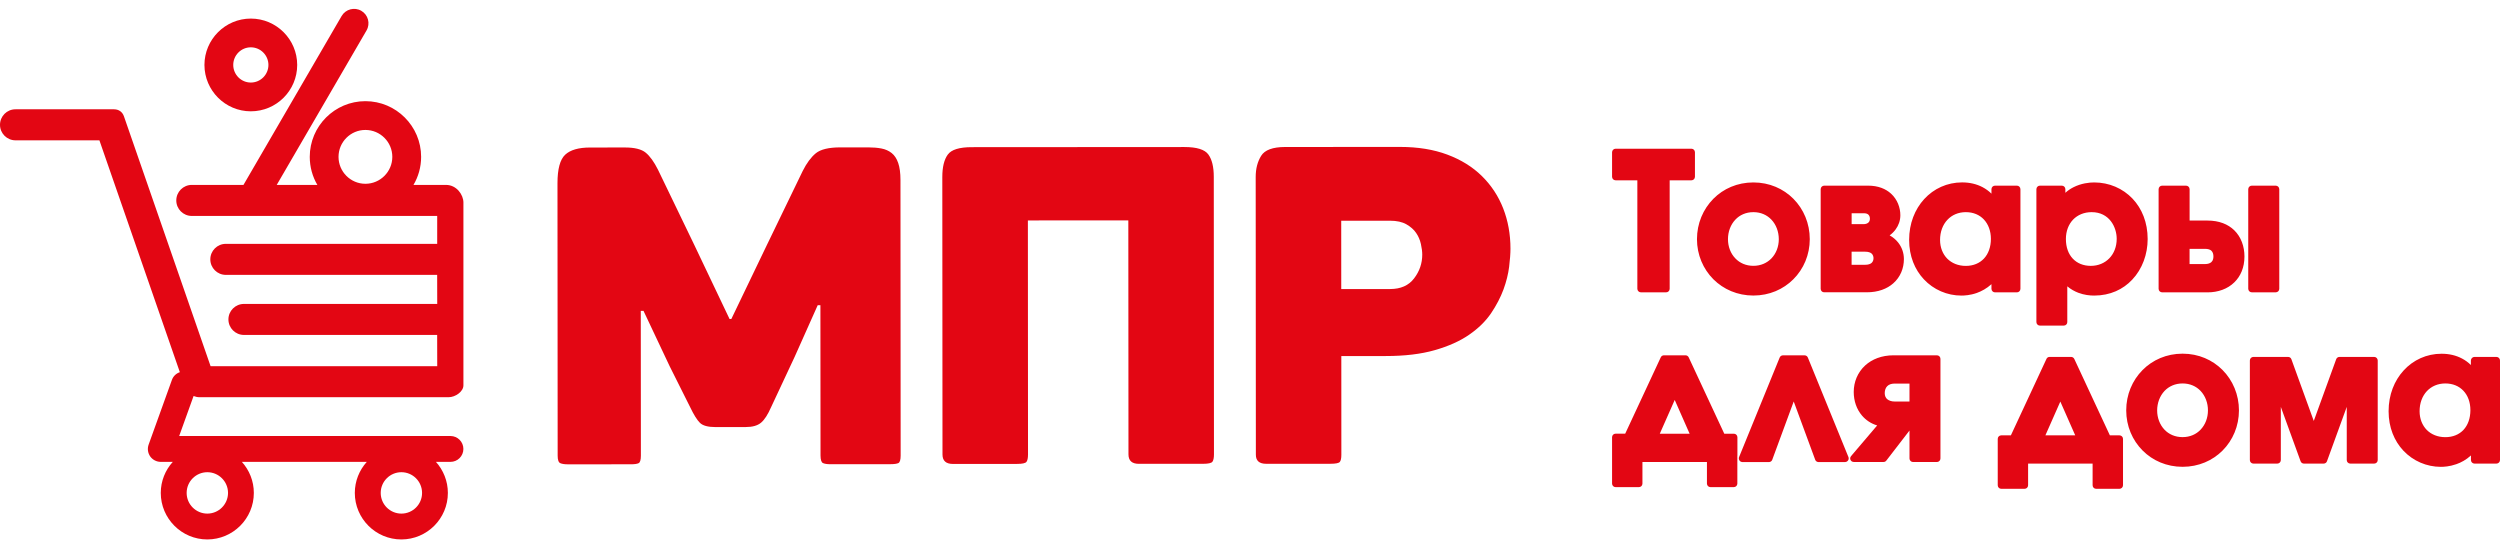 <svg width="278" height="60" viewBox="0 0 278 60" fill="none" xmlns="http://www.w3.org/2000/svg">
<path fill-rule="evenodd" clip-rule="evenodd" d="M185.275 32.507H182.464C182.251 32.507 182.073 32.329 182.073 32.112V20.051H179.657C179.44 20.051 179.262 19.876 179.262 19.659V16.933C179.262 16.715 179.44 16.537 179.657 16.537H188.086C188.303 16.537 188.478 16.712 188.478 16.933V19.659C188.478 19.876 188.303 20.051 188.086 20.051H185.667V32.112C185.667 32.333 185.492 32.507 185.275 32.507ZM190.529 22.102C191.642 20.981 193.189 20.287 194.976 20.287C196.76 20.287 198.31 20.985 199.423 22.102C200.567 23.254 201.246 24.848 201.246 26.597C201.246 28.33 200.563 29.917 199.419 31.057C198.303 32.174 196.752 32.864 194.976 32.864C193.196 32.864 191.649 32.17 190.529 31.057C189.389 29.913 188.703 28.33 188.703 26.597C188.703 24.848 189.385 23.258 190.529 22.102ZM196.981 24.425C196.496 23.913 195.814 23.591 194.976 23.591C194.139 23.591 193.452 23.913 192.972 24.425C192.444 24.98 192.15 25.763 192.15 26.597C192.15 27.423 192.444 28.191 192.972 28.734C193.456 29.242 194.142 29.56 194.976 29.56C195.81 29.56 196.496 29.238 196.984 28.734C197.508 28.191 197.803 27.423 197.803 26.597C197.799 25.763 197.508 24.98 196.981 24.425ZM202.459 32.115V21.04C202.459 20.822 202.637 20.644 202.851 20.644H207.728C208.853 20.644 209.69 20.997 210.276 21.528C210.993 22.18 211.319 23.091 211.319 23.936C211.319 24.53 211.121 25.065 210.795 25.511C210.609 25.763 210.384 25.988 210.128 26.174C210.5 26.38 210.814 26.643 211.063 26.954C211.481 27.473 211.714 28.117 211.714 28.811C211.714 29.831 211.322 30.812 210.531 31.507C209.841 32.115 208.86 32.503 207.585 32.503H202.847C202.634 32.507 202.459 32.333 202.459 32.115ZM207.247 23.712H205.902V24.925H207.247C207.445 24.925 207.639 24.867 207.767 24.747C207.868 24.658 207.934 24.514 207.934 24.32C207.934 24.162 207.887 23.983 207.763 23.867C207.666 23.774 207.503 23.712 207.247 23.712ZM207.406 27.989H205.898V29.444H207.406C207.751 29.444 207.976 29.358 208.112 29.246C208.283 29.098 208.333 28.885 208.333 28.718C208.333 28.594 208.306 28.35 208.116 28.187C207.98 28.075 207.763 27.989 207.406 27.989ZM221.841 20.644H224.284C224.497 20.644 224.672 20.822 224.672 21.04V32.115C224.672 32.333 224.497 32.511 224.284 32.511H221.841C221.628 32.511 221.45 32.333 221.45 32.115V31.6C220.915 32.088 220.345 32.387 219.821 32.577C219.073 32.841 218.418 32.868 218.104 32.868C216.529 32.868 215.017 32.22 213.928 31.053C212.931 29.986 212.296 28.497 212.296 26.674C212.296 24.852 212.931 23.273 213.971 22.137C215.037 20.974 216.526 20.283 218.185 20.283C219.038 20.283 219.802 20.466 220.465 20.815C220.825 21.005 221.155 21.245 221.45 21.536V21.036C221.45 20.822 221.624 20.644 221.841 20.644ZM220.604 24.402C220.124 23.894 219.437 23.591 218.6 23.591C217.762 23.591 217.049 23.909 216.549 24.445C216.033 24.995 215.735 25.775 215.735 26.678C215.735 27.52 216.029 28.249 216.537 28.765C217.037 29.265 217.751 29.568 218.6 29.568C219.437 29.568 220.131 29.269 220.616 28.753C221.105 28.23 221.388 27.47 221.388 26.562C221.388 25.686 221.101 24.933 220.604 24.402ZM229.495 36.207H226.839C226.622 36.207 226.447 36.032 226.447 35.815V21.04C226.447 20.822 226.622 20.644 226.839 20.644H229.274C229.495 20.644 229.669 20.822 229.669 21.04V21.439C229.952 21.179 230.259 20.977 230.573 20.819C231.43 20.384 232.321 20.287 232.872 20.287C234.531 20.287 236.059 20.947 237.149 22.102C238.18 23.196 238.82 24.732 238.82 26.578C238.82 28.268 238.222 29.917 237.102 31.099C236.09 32.178 234.655 32.868 232.868 32.868C232.38 32.868 231.759 32.802 231.112 32.558C230.701 32.399 230.282 32.174 229.883 31.84V35.815C229.886 36.032 229.712 36.207 229.495 36.207ZM235.377 26.558C235.377 25.251 234.555 23.591 232.593 23.591C231.744 23.591 231.03 23.902 230.534 24.414C230.022 24.945 229.728 25.701 229.728 26.578C229.728 27.508 230.011 28.245 230.487 28.753C230.976 29.281 231.682 29.564 232.496 29.564C233.333 29.564 234.051 29.246 234.559 28.722C235.074 28.191 235.377 27.435 235.377 26.558ZM240.037 32.115V21.04C240.037 20.822 240.211 20.644 240.429 20.644H243.088C243.305 20.644 243.484 20.822 243.484 21.04V24.526H245.469C246.779 24.526 247.76 24.941 248.439 25.596C249.218 26.353 249.583 27.411 249.583 28.52C249.583 29.738 249.16 30.719 248.447 31.406C247.71 32.123 246.667 32.511 245.473 32.511H240.436C240.211 32.507 240.037 32.333 240.037 32.115ZM245.186 27.671H243.48V29.366H245.186C245.275 29.366 245.535 29.362 245.76 29.246C245.954 29.149 246.132 28.939 246.132 28.517C246.132 28.292 246.078 28.044 245.907 27.881C245.775 27.753 245.543 27.671 245.186 27.671ZM253.061 32.507H250.401C250.184 32.507 250.005 32.329 250.005 32.112V21.04C250.005 20.822 250.18 20.644 250.401 20.644H253.061C253.278 20.644 253.456 20.822 253.456 21.04V32.115C253.456 32.333 253.278 32.507 253.061 32.507Z" fill="#E30613"/>
<path fill-rule="evenodd" clip-rule="evenodd" d="M210.571 39.51H215.386C215.603 39.51 215.778 39.684 215.778 39.905V50.981C215.778 51.198 215.6 51.377 215.386 51.377H212.727C212.513 51.377 212.335 51.198 212.335 50.981V47.875L209.78 51.191C209.706 51.303 209.59 51.373 209.45 51.373H206.131V51.369C206.042 51.369 205.949 51.338 205.875 51.276C205.709 51.136 205.693 50.888 205.833 50.725L208.741 47.309C208.051 47.103 207.477 46.711 207.046 46.203C206.457 45.509 206.135 44.586 206.135 43.582C206.135 42.469 206.573 41.395 207.419 40.627C208.171 39.948 209.233 39.51 210.571 39.51ZM210.668 44.648H212.335V42.655H210.668C210.319 42.655 210.047 42.756 209.865 42.938C209.683 43.116 209.582 43.388 209.582 43.721C209.582 44.016 209.687 44.237 209.85 44.381C210.055 44.559 210.354 44.648 210.668 44.648Z" fill="#E30613"/>
<path fill-rule="evenodd" clip-rule="evenodd" d="M227.91 39.689H230.31C230.453 39.689 230.597 39.774 230.663 39.918L234.618 48.411H235.688C235.901 48.411 236.079 48.585 236.079 48.802V53.96C236.079 54.177 235.901 54.356 235.688 54.356H233.09C232.869 54.356 232.698 54.181 232.698 53.96V51.556H225.525V53.96C225.525 54.177 225.355 54.356 225.138 54.356H222.54C222.323 54.356 222.148 54.181 222.148 53.96V48.802C222.148 48.585 222.323 48.411 222.54 48.411H223.61L227.557 39.933C227.608 39.79 227.743 39.689 227.91 39.689ZM229.108 44.653L227.449 48.407H230.764L229.108 44.653ZM238.254 41.147C239.367 40.026 240.914 39.328 242.702 39.328C244.489 39.328 246.036 40.026 247.149 41.147C248.292 42.299 248.971 43.893 248.971 45.638C248.971 47.375 248.289 48.958 247.149 50.102C246.036 51.218 244.485 51.909 242.705 51.909C240.926 51.909 239.375 51.218 238.262 50.102C237.118 48.958 236.436 47.375 236.436 45.638C236.432 43.893 237.111 42.299 238.254 41.147ZM244.706 43.47C244.218 42.958 243.535 42.64 242.702 42.64C241.868 42.64 241.182 42.962 240.697 43.47C240.174 44.025 239.875 44.808 239.875 45.642C239.875 46.468 240.174 47.239 240.693 47.782C241.174 48.29 241.864 48.608 242.698 48.608C243.535 48.608 244.221 48.29 244.702 47.782C245.226 47.236 245.524 46.468 245.524 45.642C245.528 44.808 245.229 44.025 244.706 43.47ZM250.185 51.16V40.084C250.185 39.867 250.363 39.689 250.576 39.689H254.434C254.597 39.689 254.748 39.786 254.802 39.945L257.291 46.809L259.773 39.976C259.819 39.809 259.971 39.689 260.153 39.689H264.011C264.224 39.689 264.402 39.867 264.402 40.084V51.16C264.402 51.377 264.228 51.552 264.011 51.552H261.351C261.134 51.552 260.959 51.377 260.959 51.16V45.246L258.769 51.265C258.726 51.432 258.571 51.552 258.393 51.552H256.194C256.035 51.552 255.884 51.451 255.826 51.292L253.628 45.246V51.16C253.628 51.377 253.453 51.552 253.236 51.552H250.576C250.363 51.552 250.185 51.377 250.185 51.16ZM275.165 39.689H277.604C277.821 39.689 278 39.867 278 40.084V51.16C278 51.377 277.821 51.552 277.604 51.552H275.165C274.948 51.552 274.77 51.377 274.77 51.16V50.645C274.239 51.133 273.669 51.436 273.142 51.618C272.389 51.882 271.738 51.913 271.424 51.913C269.846 51.913 268.334 51.265 267.244 50.102C266.248 49.035 265.612 47.542 265.612 45.727C265.612 43.9 266.248 42.326 267.287 41.194C268.353 40.026 269.842 39.336 271.498 39.336C272.351 39.336 273.118 39.518 273.781 39.871C274.142 40.061 274.468 40.301 274.762 40.589V40.088C274.77 39.867 274.948 39.689 275.165 39.689ZM273.925 43.447C273.444 42.939 272.758 42.64 271.924 42.64C271.083 42.64 270.373 42.958 269.869 43.493C269.357 44.044 269.059 44.819 269.059 45.727C269.059 46.565 269.353 47.298 269.861 47.813C270.362 48.314 271.075 48.612 271.924 48.612C272.762 48.612 273.456 48.318 273.94 47.802C274.429 47.278 274.708 46.522 274.708 45.607C274.708 44.727 274.429 43.974 273.925 43.447Z" fill="#E30613"/>
<path fill-rule="evenodd" clip-rule="evenodd" d="M91.23 33.941H90.928L88.365 39.681L85.752 45.265C85.383 46.107 85.007 46.688 84.624 47.006C84.236 47.328 83.677 47.487 82.937 47.487L79.564 47.491C78.726 47.491 78.145 47.332 77.827 47.014C77.505 46.696 77.148 46.118 76.745 45.277L74.481 40.755L71.557 34.565H71.255L71.266 50.671C71.266 51.14 71.181 51.423 71.014 51.505C70.848 51.586 70.561 51.629 70.162 51.629L63.167 51.633C62.799 51.633 62.512 51.594 62.314 51.509C62.112 51.427 62.012 51.148 62.012 50.675L61.992 20.379C61.992 18.801 62.275 17.742 62.845 17.207C63.415 16.672 64.338 16.404 65.614 16.404L69.491 16.4C70.561 16.4 71.336 16.59 71.805 16.978C72.275 17.366 72.728 17.994 73.166 18.867L77.195 27.216L81.126 35.473H81.324L85.244 27.313L89.264 19.006C89.703 18.134 90.187 17.478 90.722 17.04C91.257 16.606 92.168 16.389 93.44 16.389H96.558C97.093 16.389 97.581 16.427 98.019 16.513C98.454 16.598 98.834 16.765 99.151 17.017C99.469 17.269 99.714 17.637 99.88 18.126C100.047 18.615 100.132 19.243 100.132 20.011L100.152 50.66C100.152 51.133 100.066 51.412 99.9 51.493C99.733 51.575 99.431 51.617 98.992 51.617L92.351 51.621C91.978 51.621 91.703 51.579 91.521 51.497C91.335 51.416 91.246 51.136 91.242 50.663L91.23 33.941Z" fill="#E30613"/>
<path fill-rule="evenodd" clip-rule="evenodd" d="M134.993 50.52C134.993 50.923 134.934 51.198 134.818 51.35C134.702 51.497 134.357 51.575 133.787 51.575L126.645 51.578C125.873 51.578 125.486 51.229 125.486 50.523L125.47 24.505L114.3 24.513L114.315 50.531C114.315 50.935 114.257 51.21 114.141 51.361C114.025 51.509 113.679 51.586 113.11 51.586L105.964 51.59C105.192 51.59 104.805 51.241 104.805 50.535L104.785 19.685C104.785 18.579 104.987 17.75 105.39 17.195C105.789 16.64 106.681 16.365 108.054 16.365L131.701 16.35C133.077 16.35 133.965 16.625 134.368 17.176C134.772 17.73 134.973 18.56 134.973 19.665L134.993 50.52Z" fill="#E30613"/>
<path fill-rule="evenodd" clip-rule="evenodd" d="M158.154 28.314C158.154 27.98 158.104 27.584 158.003 27.131C157.902 26.677 157.724 26.266 157.472 25.901C157.224 25.533 156.859 25.211 156.39 24.943C155.921 24.676 155.316 24.544 154.579 24.544L149.144 24.548L149.147 32.145L154.583 32.141C155.754 32.141 156.646 31.75 157.247 30.958C157.852 30.167 158.154 29.287 158.154 28.314ZM149.159 50.562C149.159 50.965 149.101 51.233 148.985 51.369C148.868 51.501 148.523 51.571 147.953 51.571L140.808 51.574C140.036 51.574 139.652 51.241 139.652 50.57L139.633 19.673C139.633 18.766 139.834 17.986 140.238 17.331C140.637 16.679 141.529 16.349 142.901 16.346L155.681 16.338C157.662 16.338 159.414 16.621 160.938 17.191C162.466 17.761 163.749 18.556 164.788 19.58C165.831 20.604 166.618 21.802 167.157 23.179C167.692 24.556 167.964 26.045 167.964 27.658C167.964 28.193 167.913 28.864 167.816 29.671C167.715 30.474 167.506 31.319 167.188 32.188C166.866 33.056 166.409 33.941 165.808 34.833C165.203 35.721 164.389 36.52 163.369 37.221C162.346 37.931 161.07 38.501 159.546 38.936C158.022 39.374 156.204 39.591 154.087 39.591L149.155 39.595L149.159 50.562Z" fill="#E30613"/>
<path d="M50.094 48.484H19.925L21.526 44.036C21.732 44.121 21.957 44.171 22.193 44.171H49.88C50.633 44.171 51.532 43.547 51.532 42.853V22.516C51.532 21.678 50.791 20.561 49.59 20.561H45.98C46.519 19.646 46.829 18.58 46.829 17.444C46.829 14.031 44.049 11.25 40.633 11.25C37.221 11.25 34.445 14.027 34.445 17.444C34.445 18.58 34.752 19.646 35.29 20.561H30.773L40.757 3.389C41.203 2.625 40.94 1.644 40.176 1.202C39.416 0.76 38.435 1.02 37.989 1.78L27.075 20.561H21.328C20.379 20.561 19.603 21.333 19.603 22.291C19.603 23.241 20.375 24.013 21.328 24.013H48.616V27.116H25.113C24.159 27.116 23.387 27.887 23.387 28.841C23.387 29.791 24.159 30.567 25.113 30.567H48.612L48.62 33.797H27.125C26.175 33.797 25.4 34.569 25.4 35.519C25.4 36.473 26.175 37.245 27.125 37.245H48.612L48.62 40.724H23.418L13.78 12.929C13.613 12.452 13.217 12.154 12.675 12.154H1.725C0.772 12.15 0 12.925 0 13.88C0 14.83 0.772 15.605 1.725 15.605H11.054L19.999 41.387C19.603 41.519 19.266 41.821 19.115 42.252L16.529 49.438C16.37 49.876 16.432 50.365 16.703 50.756C16.974 51.136 17.416 51.361 17.878 51.361H19.212C18.382 52.281 17.878 53.49 17.878 54.813C17.878 57.663 20.2 59.986 23.05 59.986C25.907 59.986 28.226 57.667 28.226 54.813C28.226 53.487 27.722 52.277 26.896 51.361H40.784C39.962 52.281 39.455 53.49 39.455 54.813C39.455 57.663 41.773 59.986 44.631 59.986C47.484 59.986 49.803 57.667 49.803 54.813C49.803 53.487 49.295 52.277 48.477 51.361H50.09C50.885 51.361 51.528 50.718 51.528 49.923C51.532 49.135 50.888 48.484 50.094 48.484ZM40.633 14.45C42.281 14.45 43.626 15.791 43.626 17.444C43.626 19.092 42.281 20.437 40.633 20.437C38.985 20.437 37.644 19.092 37.644 17.444C37.644 15.791 38.985 14.45 40.633 14.45ZM23.054 57.113C21.79 57.113 20.755 56.081 20.755 54.813C20.755 53.541 21.79 52.509 23.054 52.509C24.322 52.509 25.357 53.541 25.357 54.813C25.353 56.081 24.322 57.113 23.054 57.113ZM44.635 57.113C43.367 57.113 42.335 56.081 42.335 54.813C42.335 53.541 43.367 52.509 44.635 52.509C45.902 52.509 46.934 53.541 46.934 54.813C46.934 56.081 45.906 57.113 44.635 57.113Z" fill="#E30613"/>
<path d="M27.891 12.378C30.737 12.378 33.048 10.067 33.048 7.224C33.048 4.378 30.733 2.066 27.891 2.066C25.049 2.066 22.734 4.382 22.734 7.224C22.738 10.063 25.049 12.378 27.891 12.378ZM27.891 5.262C28.969 5.262 29.849 6.142 29.849 7.22C29.849 8.299 28.973 9.179 27.891 9.179C26.813 9.179 25.937 8.299 25.937 7.22C25.937 6.142 26.813 5.262 27.891 5.262Z" fill="#E30613"/>
<path fill-rule="evenodd" clip-rule="evenodd" d="M193.2 50.694V48.619C193.2 48.406 193.022 48.228 192.809 48.228H191.739L187.784 39.739C187.718 39.595 187.574 39.51 187.431 39.51H185.031C184.868 39.51 184.729 39.607 184.67 39.75L180.723 48.224H179.653C179.436 48.224 179.262 48.402 179.262 48.616V53.777C179.262 53.991 179.436 54.169 179.653 54.169H182.251C182.468 54.169 182.639 53.991 182.639 53.777V51.373H189.812V53.777C189.812 53.991 189.986 54.169 190.203 54.169H192.801C193.014 54.169 193.193 53.991 193.193 53.777V50.694H193.2ZM184.57 48.228L186.229 44.474L187.885 48.228H184.57Z" fill="#E30613"/>
<path fill-rule="evenodd" clip-rule="evenodd" d="M205.491 51.222C205.545 51.156 205.576 51.07 205.576 50.977C205.576 50.919 205.561 50.861 205.542 50.811L205.491 50.69L201.04 39.777C200.99 39.638 200.87 39.537 200.722 39.518C200.714 39.518 200.711 39.518 200.703 39.518C200.691 39.518 200.68 39.514 200.668 39.514H200.664H198.268H198.264C198.252 39.514 198.241 39.514 198.229 39.518C198.221 39.518 198.217 39.518 198.21 39.518C198.062 39.537 197.942 39.642 197.892 39.777L193.441 50.69L193.39 50.811C193.371 50.861 193.355 50.919 193.355 50.977C193.355 51.07 193.39 51.152 193.441 51.222V51.226C193.445 51.233 193.452 51.237 193.456 51.241C193.468 51.253 193.48 51.268 193.495 51.28C193.503 51.288 193.511 51.291 193.518 51.299C193.542 51.319 193.569 51.334 193.596 51.346C193.6 51.346 193.6 51.346 193.604 51.35C193.638 51.365 193.681 51.373 193.72 51.377C193.728 51.377 193.735 51.381 193.743 51.381H196.701C196.721 51.381 196.744 51.381 196.764 51.377C196.767 51.377 196.771 51.373 196.775 51.373C196.791 51.369 196.806 51.365 196.822 51.361C196.829 51.357 196.833 51.357 196.841 51.353C196.853 51.35 196.868 51.342 196.88 51.338C196.884 51.334 196.891 51.33 196.895 51.33C196.907 51.322 196.922 51.315 196.934 51.307C196.938 51.303 196.938 51.303 196.942 51.299C196.957 51.288 196.969 51.276 196.985 51.264C197.023 51.226 197.054 51.179 197.074 51.125L199.462 44.644L201.85 51.125C201.87 51.179 201.901 51.226 201.94 51.264C201.951 51.276 201.967 51.288 201.982 51.299C201.986 51.303 201.986 51.303 201.99 51.307C202.002 51.315 202.017 51.322 202.029 51.33C202.033 51.334 202.04 51.338 202.044 51.338C202.056 51.346 202.071 51.35 202.083 51.353C202.091 51.357 202.095 51.357 202.102 51.361C202.118 51.365 202.133 51.369 202.149 51.373C202.153 51.373 202.157 51.377 202.161 51.377C202.18 51.381 202.203 51.381 202.223 51.381H205.181C205.189 51.381 205.196 51.377 205.204 51.377C205.243 51.373 205.286 51.365 205.321 51.35C205.324 51.35 205.324 51.35 205.328 51.346C205.355 51.334 205.383 51.319 205.406 51.299C205.414 51.295 205.421 51.288 205.429 51.28C205.445 51.268 205.456 51.257 205.468 51.241C205.472 51.237 205.48 51.229 205.483 51.226V51.222H205.491Z" fill="#E30613"/>
</svg>
